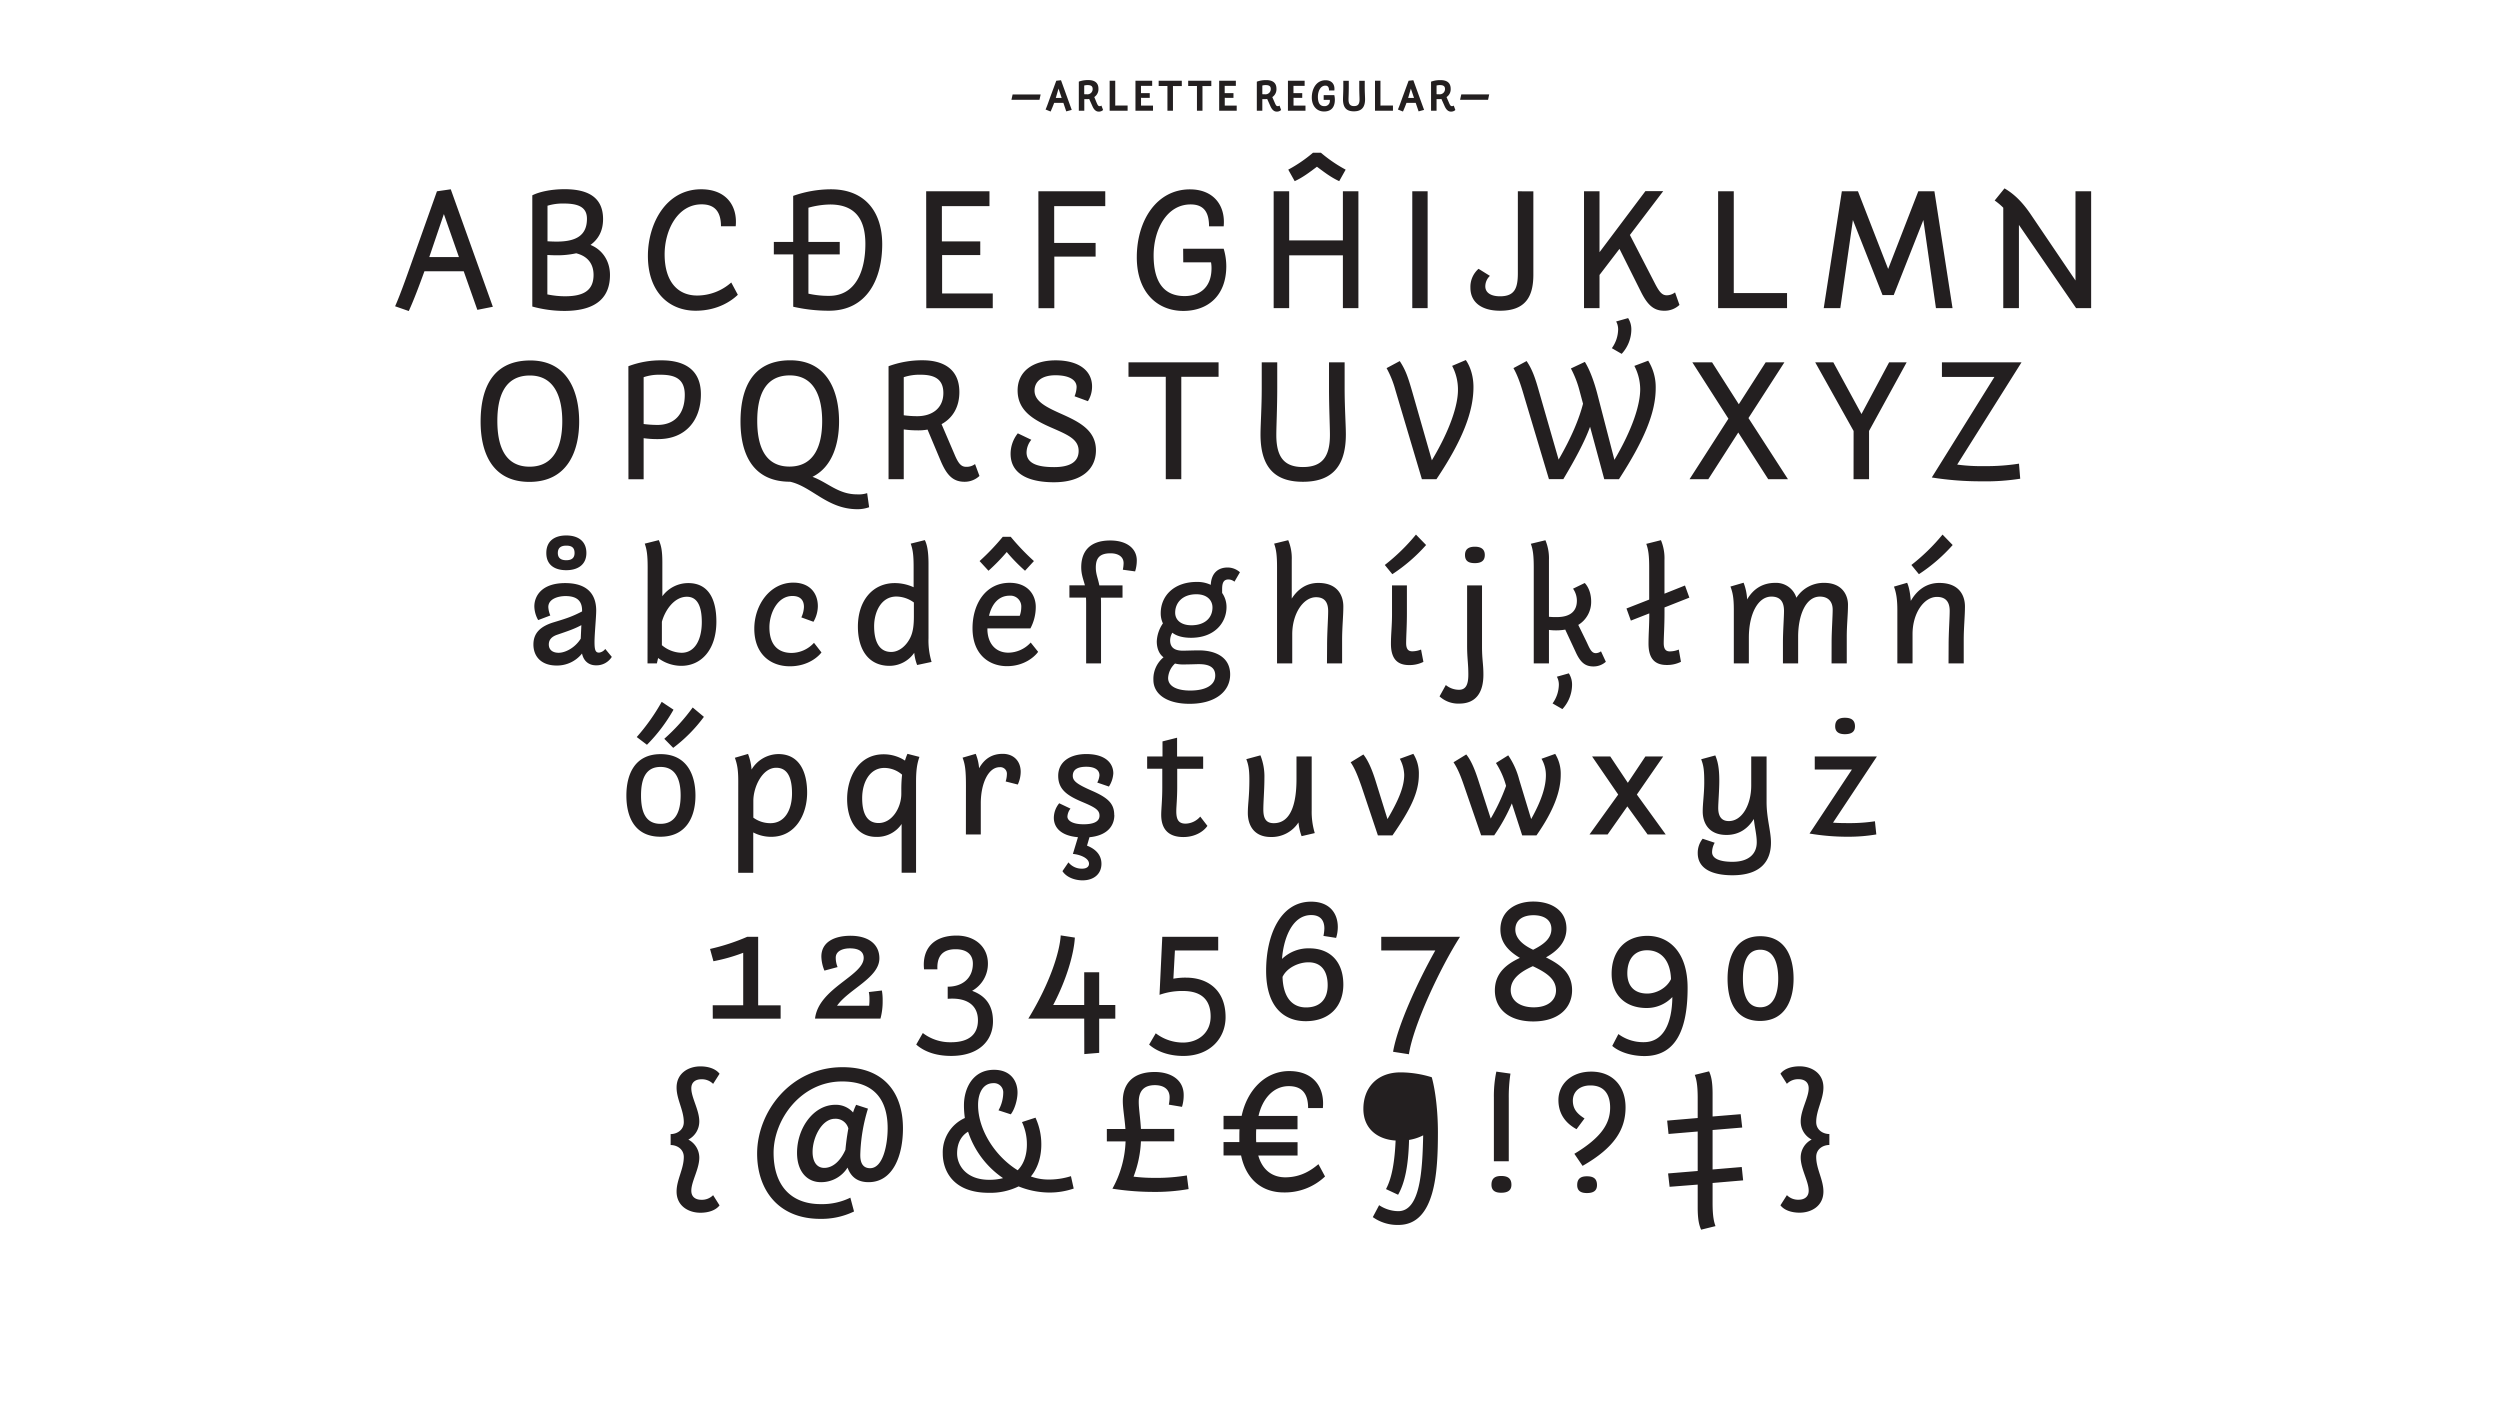 <svg id="Layer_1" data-name="Layer 1" xmlns="http://www.w3.org/2000/svg" xmlns:xlink="http://www.w3.org/1999/xlink" viewBox="0 0 1140 645"><defs><style>.cls-1{fill:none;}.cls-2{clip-path:url(#clip-path);}.cls-3{fill:#231f20;}</style><clipPath id="clip-path"><rect class="cls-1" y="1" width="1140" height="645"/></clipPath></defs><title>Artboard 1arlette_</title><g class="cls-2"><path class="cls-3" d="M814.82,545l-2.94,4.62c1.75,2.24,5,3.36,8.75,3.36,5.32,0,10.85-3,10.85-9.66,0-5.39-3.29-10.29-3.29-15.75,0-3.64,3.15-5.46,6-5.46v-5c-2.87,0-6-1.82-6-5.46,0-5.46,3.29-10.36,3.29-15.75,0-6.65-5.53-9.66-10.85-9.66-3.78,0-7,1.12-8.75,3.36l2.94,4.62a7.16,7.16,0,0,1,5.39-2.1c2.24,0,4.55,1.05,4.55,4.13,0,4.27-3.64,9.87-3.64,15.12a9.21,9.21,0,0,0,5,8.26,9.18,9.18,0,0,0-5,8.19c0,5.25,3.64,10.85,3.64,15.12,0,3.08-2.31,4.13-4.55,4.13a7.16,7.16,0,0,1-5.39-2.1m-39.06,15.75,6.51-1.61c-.63-1.68-1.33-4.2-1.33-10.5v-9.17l13.93-1.19-.63-6.09-13.3,1.12v-18l13.51-1.12-.7-6.09-12.81,1.05V498.82c0-5.53-.63-8.19-1.61-10.29l-6.51,1.61c.63,1.68,1.33,4.2,1.33,10.5v9.17L760.22,511l.63,6.09,13.3-1.12v18l-13.51,1.12.7,6.09,12.81-1v10.36c0,5.53.63,8.19,1.61,10.29m-47.53-20.44c0-3.22-2-4-4.62-4-2.38,0-4.41.77-4.41,4,0,2.87,2,3.64,4.41,3.64,2.59,0,4.62-.77,4.62-3.64m-10.29-14.21,3.71,5.46c14.84-8.47,19.6-16.87,19.6-26.67s-6-16.31-15.61-16.31-15,6.16-15,12.95c0,7.21,4.27,11.13,8.26,13.3l3.64-4.9c-3.15-2-5.32-4.13-5.32-8.12s3-6.93,8-6.93c6.51,0,9,4.34,9,10.08,0,6.86-3.43,13.37-16.38,21.14m-28.63,14.07c0-3.22-2.1-4-4.69-4-2.38,0-4.41.77-4.41,4,0,2.87,2,3.64,4.41,3.64,2.59,0,4.69-.77,4.69-3.64m-8-10.71h6.79v-28.7a70.15,70.15,0,0,1,.77-11.27l-6.44-.91a54.47,54.47,0,0,0-1.12,11.83ZM632,542.22l5.53,2.59c3.22-5.67,4.69-13.65,5-25a21.75,21.75,0,0,0,6.44-2.1c-.35,15.82-1.26,34.58-11.34,34.58a16.06,16.06,0,0,1-8.75-2.73L626,555a19.32,19.32,0,0,0,11.69,3.57c16.94,0,18-24.43,18-42.28,0-9.59-1.12-19-2.8-25.06A49,49,0,0,0,638.7,489c-10.85,0-17,7.07-17,16.66,0,9.38,6.93,14,14.7,14.42-.42,9.38-1.61,17-4.41,22.19m-27.78-5.81-3-5.6c-3,2.52-7.77,6-15.12,6-5.88,0-10.43-3.29-12.32-9.94h17.92v-6.09H572.84c-.07-.84-.07-1.75-.07-2.73s0-2.1.07-3.15h18.83v-6.09H573.89c1.68-7.56,6.58-13.58,13.79-13.58,5.74,0,8.82,3.08,8.82,10h6.72c.91-9.24-4.06-16.87-15.33-16.87s-19.32,9.1-21.7,20.44h-8.26v6.09h7.28c-.07,1.26-.07,2.59-.07,3.85v2h-7.21v6.09h8c2.38,11.41,10,16.87,19.46,16.87a26.57,26.57,0,0,0,18.83-7.28M542,542.22,541.2,536A86.53,86.53,0,0,1,526,537.11a78.42,78.42,0,0,1-9.1-.56,50.22,50.22,0,0,0,3.36-16.1h15.19v-5.67H520.27c-.28-5-1-9.1-1-12.32,0-4.55,2-7.63,7.35-7.63,4,0,6.72,1.82,6.72,5.53a18.25,18.25,0,0,1-.35,3.36l6,1a17.87,17.87,0,0,0,.77-5.39c0-7.14-6.09-10.5-13.16-10.5C515.79,488.81,512,495,512,502c0,3.57.84,7.84,1.19,12.81h-8.47v5.67h8.54a47.65,47.65,0,0,1-6,21.56,121.76,121.76,0,0,0,18.41,1.47A88.28,88.28,0,0,0,542,542.22m-84.56-5a24.42,24.42,0,0,1-6.37.77c-10.64,0-14.63-6.79-14.63-12,0-5,2.1-8.19,5-9.94a41.32,41.32,0,0,0,16,21.21M489.61,542l-1.26-5.67a33.36,33.36,0,0,1-10.43,1.54,23.45,23.45,0,0,1-7.84-1.4c3.64-4.41,4.76-9.94,4.76-14.56a28.86,28.86,0,0,0-2.66-12.25l-6.16,2a23.76,23.76,0,0,1,2.24,10.22c0,3.85-.91,8.47-4.2,11.76C454,527.45,446,515.41,446,503.86c0-5.18,2.1-9.94,7-9.94a4.22,4.22,0,0,1,4.48,4.48,16.78,16.78,0,0,1-2.17,7.91l5.6,1.82c1.75-2.17,3.08-6.65,3.08-9.94,0-5.25-3.15-10.36-10.71-10.36-9.73,0-13.72,8.54-13.72,16.17a39.83,39.83,0,0,0,.42,5.81A17.14,17.14,0,0,0,429.9,526c0,7.56,4.41,17.92,21,17.92A29.44,29.44,0,0,0,464.48,541a38,38,0,0,0,14.14,2.8,34,34,0,0,0,11-1.82M386.85,514.57c-.63,3.5-1.05,6.58-1.33,9.73-2.38,5.32-5.88,8.26-9.66,8.26-3.29,0-5.32-2.66-5.32-7.28,0-6.58,4.2-15.12,10.22-15.12a6,6,0,0,1,6.09,4.41m2.59,37.87-1.68-6.3a29.3,29.3,0,0,1-13.51,2.94c-14,0-21.49-9-21.49-23.38,0-15.19,12.46-32.55,31.22-32.55,13.51,0,20.79,7.14,20.79,21.35,0,7.21-2,18.2-8,18.2-4.34,0-4.48-4.27-4.48-6.09a77.72,77.72,0,0,1,3.5-21.07l-5.39-1.75a22.8,22.8,0,0,0-1.4,3.5,10.41,10.41,0,0,0-8.12-3.5c-9.8,0-17.43,10.5-17.43,21.91,0,8.54,4.62,13.37,10.85,13.37a14.15,14.15,0,0,0,12.18-6.65c1.4,3.85,4.13,6.65,9.59,6.65,11.34,0,15.68-12.46,15.68-24.5,0-15.89-8.26-27.93-27.58-27.93-23.73,0-38.92,20.44-38.92,39.41,0,16.17,9.38,29.75,28.77,29.75a34.05,34.05,0,0,0,15.4-3.36m-61.32-2.8L325.18,545a7.16,7.16,0,0,1-5.39,2.1c-2.24,0-4.55-1-4.55-4.13,0-4.27,3.64-9.87,3.64-15.12a9.31,9.31,0,0,0-5-8.19,9.34,9.34,0,0,0,5-8.26c0-5.25-3.64-10.85-3.64-15.12,0-3.08,2.31-4.13,4.55-4.13a7.16,7.16,0,0,1,5.39,2.1l2.94-4.62c-1.75-2.24-5-3.36-8.75-3.36-5.32,0-10.85,3-10.85,9.66,0,5.39,3.29,10.29,3.29,15.75,0,3.64-3.15,5.46-6,5.46v5c2.87,0,6,1.82,6,5.46,0,5.46-3.29,10.36-3.29,15.75,0,6.65,5.53,9.66,10.85,9.66,3.78,0,7-1.12,8.75-3.36"/><path class="cls-3" d="M802.68,459.32c-6.58,0-7.91-7-7.91-13.09s1.26-13.16,7.91-13.16,8.19,7.07,8.19,13.16-1.68,13.09-8.19,13.09m-.07,6.23c11.48,0,15.26-9.66,15.26-19.25,0-10.15-3.85-19.39-15.19-19.39s-14.91,9.66-14.91,19.39c0,10,3.43,19.25,14.84,19.25m-40.67-19c-2,4.13-6.79,6.51-10.78,6.51-6.3,0-9.1-3.85-9.1-9.24,0-6.37,3.22-10.5,9-10.5,6.23,0,10.64,4.41,10.92,13.23m-24,25-2.8,5.39c3.57,3.08,9.31,4.62,14.7,4.62,13.65,0,19.67-11,19.67-31.08,0-16.59-8.68-23.73-18.34-23.73-10.22,0-16.31,7.07-16.31,17.29,0,9.38,5.95,15.61,16,15.61a16,16,0,0,0,11.69-5c-.14,12.32-4.27,20.58-13,20.58a19,19,0,0,1-11.62-3.71m-39-30.94c6.23,2.94,10.57,5.88,10.57,11.06,0,4.27-3.43,7.7-10.15,7.7-6.51,0-10.5-3.22-10.5-7.84,0-5.6,5.32-8.75,10.08-10.92m.14-7.49c-5.88-2.73-8.12-6-8.12-9.17,0-4.76,3.92-6.58,8.26-6.58s8.19,1.75,8.19,6.3c0,4.2-3.29,6.93-8.33,9.45m5.81,3.5c5-2.8,9.38-6.86,9.38-13.16,0-8.33-6.86-12.32-15.12-12.32s-15,4.41-15,12.74c0,5.74,3.36,9.66,8.89,12.95-6,2.8-11.41,6.86-11.41,14.84,0,8.4,6.37,14.14,17.5,14.14,11.69,0,17.71-6.3,17.71-14.21,0-7.7-5-11.55-11.9-15m-69.65,43.05,7.14,1.12c2-13.16,14.14-39.2,23.31-53.55H629.85v6.23h24.64c-7.84,13.93-17.22,34.23-19.25,46.2m-50.4-34.16c2-4.2,7.35-6.65,11.83-6.65,6.16,0,8.75,4.41,8.75,10.43,0,6.37-3.43,10.15-9.87,10.15-6.16,0-10.43-4.41-10.71-13.93m18.62-18.69,5.81.91a17,17,0,0,0,.77-4.9c0-6.44-3.85-11.62-12.18-11.62-14.07,0-20.51,15.33-20.51,31.5,0,16.73,8.33,23,18.06,23,10.85,0,17.15-6.79,17.15-16.73S607,432.44,597,432.44a17.33,17.33,0,0,0-12.39,4.83c.56-8.47,4.27-20,13.3-20,4.13,0,6,2.38,6,6.09a18.7,18.7,0,0,1-.42,3.43M527,471.22l-3,5.11c3.43,3.08,8.89,5.18,15.61,5.18,12,0,19.25-7.91,19.25-17.71,0-12.25-8-18-18.06-18a29.72,29.72,0,0,0-5.74.49l.7-12.88h19.74v-6.23H530l-1.26,26.46a30.85,30.85,0,0,1,10.64-1.75c8.89,0,12.67,4.41,12.67,11.62,0,7.77-6,11.9-12.6,11.9a20.52,20.52,0,0,1-12.39-4.2m-32.62,9.45,6.79-.56V464.5h7.35v-6.23h-7.35V443.36H494.4v14.91H480.26c6.51-12.39,9.52-24.08,9.87-30.73l-6.44-1c-.49,7.7-4.9,21.77-14.77,37.94H494.4Zm-73.64-9.59-3,5.25c3.64,3.22,9,5.18,15.89,5.18,12.95,0,19.11-7.21,19.11-15.75,0-7.14-3.22-11.62-9.52-13.93a14.12,14.12,0,0,0,7.21-12.39c0-7.77-6-12.81-14.28-12.81-10.57,0-15.82,6.09-14.84,15.4h6.09c-.28-5.53,2-9.17,8.26-9.17,5.18,0,7.91,2.45,7.91,6.58,0,6.51-4.62,10.5-11.48,10.5v5.53c8.61-.7,13.79,2.8,13.79,9.8,0,6.37-4.06,10-12.25,10a20.46,20.46,0,0,1-12.88-4.2m-49.14-6.58h29.82a29.78,29.78,0,0,0,1-8.05,25.23,25.23,0,0,0-.35-4.76l-5.95.7a14.83,14.83,0,0,1,.28,3.08,24.25,24.25,0,0,1-.14,3.15H381.7C387,451.06,401,445.88,401,437c0-6.51-5.11-10.29-13.16-10.29-7.07,0-13.3,2.66-13.3,9.52a17.94,17.94,0,0,0,1.4,6.37l6-1.61a11.32,11.32,0,0,1-.84-4.27c0-3.15,3.36-4.27,6.44-4.27,4.62,0,6.3,1.89,6.3,4.34,0,8.19-20.58,13.79-22.19,27.72m-46.62,0h30.94v-6.09H345.72V427.19h-5a94.94,94.94,0,0,1-16.94,5.53l1.54,5.6a79.65,79.65,0,0,0,13.58-3.85v23.94H325Z"/><path class="cls-3" d="M855.6,380.5l-.63-6a75.9,75.9,0,0,1-10.71.84c-2.73,0-6,0-8.4-.21l20-30.17H827.53v5.95h16.94l-19.32,29.19A104.11,104.11,0,0,0,843,381.55a75,75,0,0,0,12.6-1.05m-9.73-49.28c0-3.08-2-3.92-4.62-3.92-2.45,0-4.41.84-4.41,3.92,0,2.73,2,3.57,4.41,3.57,2.66,0,4.62-.84,4.62-3.57m-64,53.06-5.46-1.82a10.27,10.27,0,0,0-2.24,6.58c0,7.14,6.65,10.08,15.82,10.08,12.67,0,17.57-6.23,17.57-14.91,0-5.25-2-11-2-18.48V344.94h-7v13.3c0,8.54-4.06,16.17-10.22,16.17-3.64,0-4.83-2.59-4.83-6,0-2.31.49-8.05.49-12.39,0-6.09-.77-9-1.82-11.55l-6.44,1.75c1.05,2.8,1.4,4.69,1.4,10.5,0,5.11-.7,9.59-.7,13.3,0,4.9,2.45,10.71,10.85,10.71,5.95,0,9.94-3.15,12.46-7.28.42,4.06,1.33,7.21,1.33,10.64,0,5.39-3.78,8.89-11.06,8.89-5.53,0-9.24-1.33-9.31-4.34a8.93,8.93,0,0,1,1.19-4.34m-30.59-3.78h8.26l-13.16-18.2,12-17.36h-8.12l-8,12-8-12H726l11.9,17.36-13.09,18.2h8.26l9-12.81Zm-57.19.42h6.51c8.12-11.62,11.06-20.37,11.06-27.65a17.29,17.29,0,0,0-2.52-9.52L702.93,346a14.81,14.81,0,0,1,2,7.49c0,4.48-1.47,10.64-6.72,20l-5.46-18a35.31,35.31,0,0,0-5-11.06l-5.6,3.5a37,37,0,0,1,4.62,10.43,89.71,89.71,0,0,1-7,14.91L674,355.44c-1.47-4.48-3.15-8.68-5.39-11.41l-5.81,3.57c1.89,2.87,3.15,5.88,4.83,10.78l7.77,22.54h5.95a81.34,81.34,0,0,0,8.05-14.56Zm-65.8,0h6.65C643.08,369.23,647,361.46,647,353.2a16.9,16.9,0,0,0-2.52-9.45L638.32,346a16.59,16.59,0,0,1,2,7.28c0,5.32-2.38,11.27-7.63,20.23l-5.53-17.78c-1.47-4.62-3.22-8.89-5.46-11.69l-5.81,3.57c2,2.87,3.43,6.65,5,11.13Zm-34.79.35,6-1.4a33.74,33.74,0,0,1-1.4-10.36V344.94h-6.93v10.43c0,10.85-2.45,20-10.36,20-3.43,0-4.76-2-4.76-6.23,0-3.43.49-9.1.49-14.28a26.1,26.1,0,0,0-1.82-10.43l-6.44,1.75c.91,2.31,1.4,4.55,1.4,9.31,0,8.05-.7,10.92-.7,15.26,0,5.11,2.45,10.92,10.5,10.92a14.51,14.51,0,0,0,12.6-6.65,24.42,24.42,0,0,0,1.4,6.23m-42.91-4.62-3.29-4.27a9.07,9.07,0,0,1-6.65,3.22c-3,0-4.27-1.54-4.27-5.6,0-2.38.42-5.53.42-11.41v-8h11.83v-5.6H536.75V336.4l-6.65,1.68v6.86h-7v5.6H530v8.61c0,5.74-.49,9.87-.49,12.39,0,7,3.78,10.15,10.08,10.15,5.6,0,9.38-2.73,10.92-5m-42.42-5c0-5.18-2.73-7.84-10.08-11.06-7.07-3.08-8.82-4.55-8.82-6.86,0-2.73,2-4.13,6.16-4.13,3.92,0,6,1.47,6,3.92a8.39,8.39,0,0,1-1,3.29l5.32,1.82a12.46,12.46,0,0,0,2-6c0-4.62-3.57-8.82-12.32-8.82-7.42,0-12.81,3.5-12.81,9.94s4.48,9.17,11.2,12c5.81,2.45,7.63,3.64,7.63,6.16,0,3.15-3.64,3.92-7.21,3.92-5.39,0-7.42-1.82-7.42-3.5a6.46,6.46,0,0,1,1.4-3.64L483,366.29a10.56,10.56,0,0,0-2.45,6.65c0,4.06,2.8,8.12,11,8.82l-2.31,7.63c2.73.21,7.35,1.68,7.35,4.48,0,1.4-1.19,2.24-3.15,2.24a7.74,7.74,0,0,1-6.23-2.87l-2.73,4c2,3.08,6.09,4.2,9.17,4.2,5,0,8.61-2.8,8.61-7.56,0-4.13-2.8-6.79-6.58-8.26l1.12-3.85c8.19-.77,11.34-5.25,11.34-10.08m-67.69,8.82h6.79V366.29c0-9,3.43-16.45,8.61-16.45a3,3,0,0,1,3.29,3.29,11.65,11.65,0,0,1-.56,3.22l5.53,1.4a14.11,14.11,0,0,0,1.33-5.74c0-5.11-3.36-8.26-8.19-8.26s-8.33,2.17-10.78,6.58a22.06,22.06,0,0,0-1.54-6.58l-6,1.75c1.19,3.08,1.54,6,1.54,12.74ZM411,359.85V362c0,6.09-4.06,13.3-10.36,13.3-5.88,0-7.49-5.39-7.49-11.34,0-7.28,3.5-13.79,10.15-13.79a12.45,12.45,0,0,1,8.05,3.08,60.25,60.25,0,0,0-.35,6.58m.14,38.15h6.58V356.56c0-5.46.49-8.4,1.54-11.41l-5.46-1.4a22.14,22.14,0,0,0-1.12,3.08,17.72,17.72,0,0,0-9.8-2.87c-11.2,0-16.59,10.22-16.59,20.44,0,9.73,4.62,17.22,13.23,17.22a13.43,13.43,0,0,0,11.62-5.88Zm-67.62-25.13v-7.63c0-6.3,4.06-15.12,10.43-15.12,5.39,0,7.21,4.9,7.21,11.69,0,7.07-3,13.58-9.87,13.58a13.16,13.16,0,0,1-7.77-2.52M336.62,398h6.86V379.59a17.6,17.6,0,0,0,8.19,2c11,0,16.38-10.08,16.38-20.16,0-9.38-3.5-17.57-13.09-17.57a14.41,14.41,0,0,0-12.25,7.07,24.59,24.59,0,0,0-1.61-7.14l-6,1.75c1,2.8,1.54,5.18,1.54,10.64ZM301.2,375.67c-6.93,0-8.89-5.6-8.89-12.95s2-13,8.89-13,9.17,5.67,9.17,13-2.31,12.95-9.17,12.95m-.07,5.88c11.9,0,16-9.17,16-18.76,0-9.8-4.13-18.9-15.89-18.9s-15.61,9.17-15.61,18.9,3.78,18.76,15.54,18.76m1.75-44.66,4.06,4.13a68.45,68.45,0,0,0,14-14.14l-5.11-4.27a88.86,88.86,0,0,1-12.95,14.28m-12.53-.77,4.62,3.5a74.55,74.55,0,0,0,12.11-16l-5.39-3.57a91.93,91.93,0,0,1-11.34,16"/><path class="cls-3" d="M888.53,302.5h6.93V292c0-5.95.56-10.85.56-15.47s-2.31-10.71-11.69-10.71c-6.16,0-10.36,3.57-13,8.19-.35-4.13-.91-6.58-1.68-8.26l-6,1.75c1,2.73,1.54,5.53,1.54,10.85V302.5h6.93V289.13c0-9.59,5.25-16.94,11.13-16.94,4.27,0,5.81,2.59,5.81,6.37,0,3.5-.49,9.59-.49,16Zm-16.94-44.87,3.43,4.2a76.45,76.45,0,0,0,15.4-13.3l-4.62-4.76a89.3,89.3,0,0,1-14.21,13.86m-36.4,44.87h6.93v-12c0-5.6.56-10,.56-14.77,0-4.34-2.66-9.94-10.78-9.94a14.75,14.75,0,0,0-12.74,6.79,9.67,9.67,0,0,0-9.66-6.79c-5.74,0-10,2.73-12.81,7.56a24.3,24.3,0,0,0-1.61-7.63l-6,1.75c1.05,2.73,1.54,5.25,1.54,10.57V302.5h6.86V290.74c0-10.5,4-18.69,10.29-18.69,4.27,0,5.74,2.66,5.74,6.58,0,2.8-.49,9.31-.49,14.28v9.59h6.93V290.39c0-9.8,3.43-18.34,9.94-18.34,3.78,0,5.81,2.31,5.81,5.95,0,3.15-.49,10.08-.49,14.91Zm-68.67-.7-1-5.6a11.09,11.09,0,0,1-4.06.84c-1.75,0-2.8-.91-2.8-3.78s.35-7.7.35-13.51V277l11.34-4.48-2-5.53L759,270.72v-15.4a21.41,21.41,0,0,0-1.61-9L750.7,248c1,2.73,1.33,5.53,1.33,10.85v14.56l-10.36,4.06,2,5.53,8.4-3.29v.49c0,5.11-.35,8.89-.35,13.3,0,6.23,2.38,9.73,8.26,9.73a14.08,14.08,0,0,0,6.58-1.47m-58.59,19,4.48,2.59a16.5,16.5,0,0,0,4.41-11.06,9.52,9.52,0,0,0-1.47-5.25l-5.46,1.54a7.47,7.47,0,0,1,.91,3.71,15,15,0,0,1-2.87,8.47m24.29-19L730.05,297a4.15,4.15,0,0,1-2.38.84c-2.17,0-2.94-2.59-4.41-5.6l-3.57-7.28a12.23,12.23,0,0,0,5.88-10.64c0-5.81-2.94-8.47-2.94-8.47l-5.32,2.59a9.65,9.65,0,0,1,1.75,5.46c0,4.62-2.8,7.49-9.17,7.49a29.27,29.27,0,0,1-3.57-.14v-25.9a21.41,21.41,0,0,0-1.61-9l-6.65,1.61c1,2.73,1.33,5.53,1.33,10.85V302.5h6.93V287.24a24.33,24.33,0,0,0,3.43.21,24.87,24.87,0,0,0,4-.35l4.69,10.08c2.24,5,4.48,6.72,8.19,6.72a8.39,8.39,0,0,0,5.6-2.1m-72.93,10.57-2.87,5.18a12.57,12.57,0,0,0,9,3.29c8,0,11-5.6,11-13.16,0-5.18-.63-6.65-.63-12.95V266.94H669v27.23c0,6.3.56,8.05.56,13.44,0,4.69-1.19,6.93-4.27,6.93a9.48,9.48,0,0,1-6-2.17m17.78-59.29c0-2.94-2.1-3.78-4.55-3.78s-4.48.84-4.48,3.78,1.89,3.71,4.48,3.71,4.55-.84,4.55-3.71m-28,48.72L648,296.2A11.09,11.09,0,0,1,644,297c-1.75,0-2.8-.91-2.8-3.78s.35-7.7.35-13.51V266.94h-6.79v13.3c0,5.11-.49,8.89-.49,13.3,0,6.23,2.38,9.73,8.25,9.73a14.09,14.09,0,0,0,6.59-1.47m-17.64-44.17,3.43,4.2a76.45,76.45,0,0,0,15.4-13.3l-4.62-4.76a89.3,89.3,0,0,1-14.21,13.86M605.1,302.5H612V292c0-5.95.56-10.85.56-15.47s-2.31-10.71-11.41-10.71c-5.6,0-9.52,3.08-12.11,7.14V255.32a21.41,21.41,0,0,0-1.61-9L581,247.9c1,2.73,1.33,5.53,1.33,10.85V302.5h6.93V289.27c0-9.59,5.11-16.94,10.85-16.94,4.13,0,5.53,2.59,5.53,6.37,0,3.5-.49,9.59-.49,16Zm-69.29.07a14.23,14.23,0,0,0,3.78.42c2.8,0,6-.14,7.07-.14,4.55,0,7.49,1.33,7.49,5.18,0,4.34-4.27,6.86-11.41,6.86-5.88,0-10.08-1.82-10.08-5.74a9.62,9.62,0,0,1,3.15-6.58M552.89,277c0,4.69-3.43,8.12-9.59,8.12-4.83,0-7.42-2.45-7.42-5.74,0-4.48,3.29-8.4,9.66-8.4,5,0,7.35,2.87,7.35,6m10-11.69,2.52-4.34a8.46,8.46,0,0,0-5.6-2.17c-4.06,0-7.42,2.24-7.7,7.91a14.31,14.31,0,0,0-6.37-1.33c-10.29,0-16.38,6.23-16.45,14.14a10.74,10.74,0,0,0,1,4.76,15.71,15.71,0,0,0-2.8,8.19c0,3.08,1,5.74,3.08,7.28a12.75,12.75,0,0,0-4.62,10.29c0,6.44,6,10.92,16.52,10.92,11.69,0,18.48-5.6,18.48-13.37,0-8.26-7.21-11-14.21-11-2.24,0-6.09.14-7.35.14-3.92,0-5.81-1.54-5.81-4.76a7.11,7.11,0,0,1,1-3.43c2,1.54,4.9,2.31,8.54,2.31,10.92,0,16.17-7.07,16.17-14a11.16,11.16,0,0,0-2-6.44v-1.75c0-3.15.84-4.41,2.94-4.41a4.59,4.59,0,0,1,2.73,1.05M495.28,302.5h6.79V275.83c0-1.19,0-2.1-.07-3.29h9.87v-5.6H501.3c-.63-3.29-1.61-5.11-1.61-8.12,0-4.27,1.68-6.51,6.72-6.51,3.57,0,5.95,1.61,5.95,4.48a15.92,15.92,0,0,1-.35,3l5.6.77a16.78,16.78,0,0,0,.77-5c0-5.32-4.41-9.1-12.11-9.1-9.94,0-13.23,5.6-13.23,12.25,0,3.29,1,5.6,1.68,8.19h-7.07v5.6h7.56c.07,1,.07,2.1.07,3.36ZM465,280.8H451c1.19-5.11,4.2-9.17,9.38-9.17a4.94,4.94,0,0,1,5.32,5.25,11.81,11.81,0,0,1-.7,3.92m8.4,16.45L470,293a14,14,0,0,1-10.15,4.62c-5.67,0-9.31-3.92-9.59-10.22v-.84h19.6a20.75,20.75,0,0,0,2.45-9.8c0-5.46-3.57-11-11.9-11-11,0-16.94,9.66-16.94,20.72,0,11.9,7.49,17.29,15.75,17.29s13-4.83,14.14-6.51m-5.95-37,4.06-4.41a105.4,105.4,0,0,1-10.57-11.06h-3.64a105.4,105.4,0,0,1-10.57,11.06l4.06,4.41a88.23,88.23,0,0,0,8.33-8.54,80.74,80.74,0,0,0,8.33,8.54m-50.68,14.49v6.16c0,3.43-.21,7-1.68,9.94-1.68,3.43-4.9,6.44-8.68,6.44-5.88,0-7.77-5.53-7.77-11.69,0-6.58,3.22-13.58,10.15-13.58a13.78,13.78,0,0,1,8,2.73m1.47,28.49,6.58-1.4a33.67,33.67,0,0,1-1.4-10.85V257.21c0-6-.7-9-1.68-10.92l-6.44,1.61c1,2.8,1.33,5.32,1.33,10.71v9.17a20.66,20.66,0,0,0-8.61-1.89c-9.94,0-16.8,7.84-16.8,19.88,0,10.22,4.69,17.85,14.42,17.85a13.69,13.69,0,0,0,11.27-5.95,21.72,21.72,0,0,0,1.33,5.6m-43.61-5.74-3.43-4.41A14,14,0,0,1,361,297.74c-6.3,0-10.15-3.78-10.15-11.69,0-6.37,3.64-14.28,10.5-14.28,3.57,0,5.25,1.89,5.25,5a12.35,12.35,0,0,1-1.19,4.76l5.53,2a14.45,14.45,0,0,0,2-7.07c0-6.23-3.92-10.78-11.2-10.78-10.71,0-17.78,10.29-17.78,21,0,11.41,7.21,17.15,16.24,17.15,8.47,0,13.23-4.69,14.42-6.37m-72.8-3.36V283.53c1.4-5.11,5.53-11.41,11.41-11.41,4.69,0,6.79,4.2,6.79,11.55,0,7.77-3,14-9.24,14a14.46,14.46,0,0,1-9-3.5m-6.51,8.33h4.27l.56-2.45a17.65,17.65,0,0,0,10.57,3.57c9.17,0,16-7.42,16-20.16,0-10.5-3.78-17.57-12.81-17.57a14.6,14.6,0,0,0-11.83,6V256.44c0-5.95-.7-8-1.61-10.15L294,247.9c1,2.8,1.33,5.53,1.33,10.92Zm-30.17-17.43-.28,6.16c-2.66,4.27-7.14,6.44-10.08,6.44-2.52,0-4.48-1.19-4.48-3.78,0-2,1.12-3.5,3.71-4.41,5.88-2,8.12-2.8,11.13-4.41M279,299.56,276,295.92a4.27,4.27,0,0,1-2.8,1.68c-1.61,0-2.1-1.05-2.1-4.83,0-3.57.77-11.41.77-14.35,0-7.7-4.34-12.53-14.14-12.53-11,0-14.07,6.16-14.07,10.64a13.08,13.08,0,0,0,1.75,6.23l5.53-2.1a11.7,11.7,0,0,1-.91-3.85c0-3.78,4.62-5,7.84-5,5.46,0,7.56,2.45,7.56,6.58v.42c-4.48,2.31-6.72,3.08-13.09,5-6.09,1.89-9.1,5-9.1,10.08,0,5.39,3.5,9.59,10.57,9.59A14.51,14.51,0,0,0,265.4,298c.84,3.92,3.57,5.39,6.37,5.39a8.21,8.21,0,0,0,7.21-3.85M262,252.17c0,2.45-1.54,3.29-3.78,3.29s-3.85-.84-3.85-3.29,1.54-3.36,3.85-3.36,3.78.77,3.78,3.36m5.39,0c0-5.53-3.92-8-9.17-8s-9.1,2.45-9.1,8,3.92,7.84,9.1,7.84,9.17-2.45,9.17-7.84"/><path class="cls-3" d="M921.22,218.29l-.56-6.86a96.59,96.59,0,0,1-16,1.12,81.61,81.61,0,0,1-12.18-.7l29.33-46.62H885.52v6.65h23.94L880.9,217.73a140.92,140.92,0,0,0,22.68,1.75,100.54,100.54,0,0,0,17.64-1.19m-76,.21h7.07v-22l17.15-31.29h-8l-12.6,23.59L836,165.23h-8.26l17.5,31.29Zm-38.92,0h9l-18-27.86,16.38-25.41h-8.54l-12.25,19.11-12.18-19.11h-9l16.45,25.69L770.44,218.5H779l13.65-21.28Zm-74.76,0h6.72C749.65,200.86,755,188.26,755,177a22.83,22.83,0,0,0-3.43-12.53l-6.3,2.38a23.39,23.39,0,0,1,2.66,10.57c0,7.28-3.57,18.34-11.76,32.27L728.3,179.3c-1.19-4.48-3.08-10.22-5.6-14.28l-6.37,3a45.73,45.73,0,0,1,3.92,10.08l1.61,6c-1.75,6.79-5.18,15.19-11.13,25.48l-9-31.29c-1.68-5.95-3-9.8-5.6-13.65l-6,3.22c2.31,4.06,3.71,8.82,5.18,13.86l11,36.75h6.58c5-8.4,9.66-16.87,12.18-23.87Zm-83.16,0h6.65c12-17.92,16.87-30.87,16.87-42,0-7.14-2.87-11.48-3.5-12.32l-6.23,2.66a23.06,23.06,0,0,1,2.66,11c0,6.86-3.5,18-11.9,32.06L644.09,179c-2-6.93-3.08-10.22-5.81-14.35l-6,3.22a45,45,0,0,1,4,9.94Zm-42.35-53.27v11.55c0,9.38.42,17.57.42,21.56,0,10.15-3.71,14.63-12.32,14.63S582,208.35,582,198.34c0-4,.42-12.18.42-21.56V165.23h-7.07v11.69c0,9-.56,16.8-.56,21.21,0,16.73,8.26,21.56,19.32,21.56,11.27,0,19.6-5,19.6-21.56,0-4.41-.56-12.25-.56-21.21V165.23ZM531.6,218.5h7.07V171.81h17v-6.58H514.59v6.58h17ZM490,180.7l6.09,2.24a12.58,12.58,0,0,0,1.89-6.72c0-7.14-5.95-11.9-16.59-11.9-10.36,0-17.36,5-17.36,13.72,0,9.45,7.56,13.58,16,17.22,7,3.08,11.83,5.11,11.83,10.36S487.5,213,480.71,213c-6.16,0-12.6-1-12.6-6.72a9.38,9.38,0,0,1,2.17-5.74l-6.16-2.94a15,15,0,0,0-3.29,9.31c0,10.43,10.36,13,19.74,13,12.53,0,19.18-5.88,19.18-14.56,0-8.89-7.14-12.74-15.26-16.38-7.21-3.22-12.74-5.81-12.74-10.85,0-4.13,3.29-7,9.52-7s9.66,2.1,9.66,5.39a11.94,11.94,0,0,1-.91,4.13m-77.91,8.61V172a22.82,22.82,0,0,1,7.7-1.12c6.09,0,10.36,1.82,10.36,8.33,0,7-5.18,10.57-11.9,10.57a45.43,45.43,0,0,1-6.16-.42M446.62,217l-2-5.39a6.31,6.31,0,0,1-4,1.26c-2.17,0-3.5-1.19-5.39-5.74l-5.88-13.72c5-2.73,8.12-7.7,8.12-14.63,0-11-8-14.49-16.73-14.49A44.11,44.11,0,0,0,405.18,167V218.5h6.93V195.82a44.62,44.62,0,0,0,5.95.42,23.77,23.77,0,0,0,4.9-.35l5.88,14c2.8,6.72,5.67,9.8,11,9.8a9.81,9.81,0,0,0,6.79-2.66M360,212.76c-11.76,0-14.7-10.29-14.7-20.86s3-20.72,14.84-20.72c11.41,0,14.77,10.22,14.77,20.86s-3.29,20.72-14.91,20.72m36.33,18.55-.91-6.44a12.52,12.52,0,0,1-4.55.56c-8.61,0-13.23-5.32-20.37-8,9.17-4.55,12.11-15.26,12.11-25.27,0-13.58-5.25-27.86-22.26-27.86-18.34,0-22.68,14.35-22.68,27.93,0,13.09,4.48,27.44,22.61,27.44,10,2.24,17,12.53,30.73,12.53a15.68,15.68,0,0,0,5.32-.91m-102.83-38V172a22.18,22.18,0,0,1,7.63-1.12c6.44,0,11.13,1.68,11.13,9.17,0,9-4.9,13.72-12.46,13.72a50.6,50.6,0,0,1-6.3-.42m-6.93,25.2h6.93V199.81a44.63,44.63,0,0,0,6.65.42c12.32,0,19.46-8.4,19.46-20.44s-8.61-15.47-17.85-15.47A41.36,41.36,0,0,0,286.54,167Zm-45.08-5.74c-11.76,0-14.7-10.29-14.7-20.86s3-20.72,14.84-20.72c11.41,0,14.77,10.22,14.77,20.86s-3.29,20.72-14.91,20.72m-.07,6.93c17.64,0,22.68-14.42,22.68-27.51,0-13.58-5.25-27.86-22.26-27.86-18.34,0-22.68,14.35-22.68,27.93,0,13.09,4.62,27.44,22.26,27.44"/><path class="cls-3" d="M946.7,140.5h6.86V87.23h-7.14V127.9L926.05,97.8c-3.92-5.81-7.77-9.45-12-11.9l-4.48,5.53a28.41,28.41,0,0,1,3.92,3.29V140.5h7.14V102.56Zm-63.91,0h7.56l-8.26-53.27h-7.35L861,122.65,847.23,87.23h-7.35l-8.26,53.27h7.56l5.74-40.18,13.51,34.23h5.11l13.51-34.23Zm-99.33,0h31.43v-6.86H790.6V87.23h-7.14ZM735,158.77l4.48,2.59a16.5,16.5,0,0,0,4.41-11.06,9.52,9.52,0,0,0-1.47-5.25l-5.46,1.54a7.47,7.47,0,0,1,.91,3.71,15,15,0,0,1-2.87,8.47M765.82,139l-2-5.67a6.33,6.33,0,0,1-3.71,1.33c-2.1,0-3.36-1.26-5.6-5.67l-11.27-21.84,15.19-20h-8.12l-20.93,27.86V87.23h-7.07V140.5h7.07V125.38l9.1-11.9,9.66,19.32c2.94,5.95,5.74,8.89,10.64,8.89a9.82,9.82,0,0,0,7.07-2.66m-73.71-51.8v37.31c0,6.93-1.47,10.57-8.12,10.57-4.34,0-6.72-1.75-6.72-4.55a6.58,6.58,0,0,1,2.1-4.76l-5.18-3.22a10.91,10.91,0,0,0-3.71,8.61c0,6.79,5.25,10.5,13.51,10.5,11.62,0,15.19-6.44,15.19-16.45v-38ZM644,140.5H651V87.23H644Zm-31.64,0h7.07V87.23h-7.07v22.4h-24.5V87.23h-7.07V140.5h7.07V116.42h24.5Zm-1.68-57.89,2.94-5.25a64.2,64.2,0,0,1-11.27-7.7h-3.64a64.2,64.2,0,0,1-11.27,7.7l2.94,5.25c3.64-1.68,6.51-3.85,10.15-6.58,3.64,2.73,6.51,4.9,10.15,6.58m-71.12,37h12.67a15.56,15.56,0,0,1,.21,3.22c-.21,8.61-5.74,12.18-12.25,12.18-9,0-14.14-5.81-14.14-18.55,0-11.48,5.81-23.24,16.87-23.24,6.09,0,8.4,3.64,8.4,10H558c.91-9.52-4.62-16.87-15.4-16.87-15.12,0-24.22,14.14-24.22,31,0,16,9.38,24.43,21.21,24.43,11.13,0,19.6-6.86,19.6-20.44a28.15,28.15,0,0,0-1.19-7.91H539.51Zm-66,20.93h7.21V117h18.83v-6.23H480.71V94H504V87.23H473.5Zm-51.17,0h30.31v-6.72h-23.1v-17.5H447v-6.23h-17.5V94h21.7V87.23H422.33ZM368.64,116h14.28v-5.67H368.64V94.72a38.76,38.76,0,0,1,9.87-1.47c12.67,0,16.1,8.26,16.1,18,0,12.67-4.62,23.66-16.52,23.66a42.11,42.11,0,0,1-9.45-1Zm-6.93,0v23.87A73,73,0,0,0,378,141.69c17.57,0,24.29-14.77,24.29-30.31,0-14.7-7.77-25.06-23.38-25.06a52.15,52.15,0,0,0-17.22,3v21h-8.82V116Zm-25.26,18.41-3-5.6a23.44,23.44,0,0,1-15.54,5.95c-9,0-14.84-6.51-14.84-18.76,0-11,5.88-22.82,16.87-22.82,5.74,0,8.82,3.08,8.82,10h6.72c.91-9.24-4.27-16.87-15.75-16.87-16.1,0-24.29,15.75-24.29,30.38,0,16.59,9.73,25,21.77,25,10.36,0,16.73-4.83,19.25-7.28m-86.87-.14v-18c1.33.07,2.73.14,4.06.14a40,40,0,0,0,9.1-.91c5.53,1.4,7.91,5.11,7.91,9.87,0,7.28-4.83,9.73-13,9.73a40,40,0,0,1-8-.84m0-24.29V93.81a24,24,0,0,1,7.42-1c6.23,0,10.57,1.4,10.57,6.93,0,7.77-5.11,10.43-13.86,10.43-1.33,0-2.73-.07-4.13-.14m-6.93-20.93v50.68a55.33,55.33,0,0,0,14.56,2c15.47,0,20.86-6.86,20.86-16.38,0-6.3-3.36-11.48-8.89-13.72,3.57-2.59,5.74-6.37,5.74-11.76,0-10.15-7.14-13.65-17.57-13.65-6.09,0-11.55,1.19-14.7,2.8m-40.32,8.54,6.86,19.6H195.75s.7-2,1.12-3.29Zm15.26,43.68,7.07-1.4L205.55,86.32l-6.3.91-10.08,28.35c-2.87,8-6.3,18-9,24.08l6.23,2.17c2.17-4.69,4.76-11.55,7.14-18.13h17.92Z"/><path class="cls-3" d="M665.79,45.5h12.77l.52-2.45H666.35ZM656.33,43c-.51,0-1,0-1.26-.06V39a5.28,5.28,0,0,1,1.53-.2c1.35,0,2.32.36,2.32,1.75A2.38,2.38,0,0,1,656.33,43m6.58,5.14a1.29,1.29,0,0,1-.81.27c-.64,0-.91-.52-1.36-1.56l-1.12-2.58a4.27,4.27,0,0,0,1.89-3.81c0-3.13-2.32-3.93-4.63-3.93a12.11,12.11,0,0,0-4.32.71V50.5h2.51V45.21c.36,0,.73,0,1.11,0a4.34,4.34,0,0,0,1.1-.09l1.53,3.41c.58,1.27,1.46,2.37,2.83,2.37a2.82,2.82,0,0,0,2-.74Zm-20.8-3.49.16-.52,1.08-3.73,1.44,4.25Zm4.77,6.14,2.5-.68-4.9-13.52-2.16.23-2.55,6.93c-.87,2.36-1.62,4.63-2.33,6.19l2.31.92c.47-1.06,1.06-2.46,1.6-3.94h4.21Zm-17.39-2.65V36.8H627V50.5h8.19V48.12Zm-12.12,2.63c3,0,5.1-1.33,5.1-5.51,0-1.09-.15-3.15-.15-5.43v-3h-2.5v3c0,2.41.13,4.59.13,5.55,0,2.23-.85,3-2.52,3s-2.5-.87-2.5-3c0-1,.12-3.14.12-5.55v-3h-2.5v3c0,2.28-.14,4.32-.14,5.45,0,4.23,2,5.49,5,5.49m-9-7.38h-4.81v2.16h2.81v.36a2.34,2.34,0,0,1-2.56,2.49c-2,0-2.89-1.53-2.89-4.27,0-2.41,1.09-5.08,3.42-5.08,1.33,0,1.65,1,1.65,2.2h2.43c.34-2.65-1.06-4.66-4-4.66-4.3,0-6.28,4-6.28,7.86s2.27,6.39,5.58,6.39,4.93-2,4.93-5.34a8.68,8.68,0,0,0-.25-2.11m-14.62,1.24V42.47h-4V39.16h5.09V36.8h-7.61V50.5h8V48.14h-5.45V44.61ZM576.88,43c-.51,0-1,0-1.26-.06V39a5.28,5.28,0,0,1,1.53-.2c1.35,0,2.32.36,2.32,1.75A2.38,2.38,0,0,1,576.88,43m6.58,5.14a1.29,1.29,0,0,1-.81.27c-.64,0-.91-.52-1.36-1.56l-1.12-2.58a4.27,4.27,0,0,0,1.89-3.81c0-3.13-2.32-3.93-4.63-3.93a12.11,12.11,0,0,0-4.32.71V50.5h2.51V45.21c.36,0,.73,0,1.11,0a4.34,4.34,0,0,0,1.1-.09l1.53,3.41c.58,1.27,1.46,2.37,2.83,2.37a2.82,2.82,0,0,0,2-.74Zm-21-3.51V42.47h-4V39.16h5.09V36.8h-7.61V50.5h8V48.14h-5.45V44.61Zm-10.1-5.38V36.8H541.81v2.43h4V50.5h2.52V39.23Zm-13.46,0V36.8H528.35v2.43h4V50.5h2.52V39.23Zm-14.61,5.38V42.47h-4V39.16h5.1V36.8h-7.62V50.5h8V48.14h-5.46V44.61Zm-15.74,3.51V36.8H506V50.5h8.19V48.12ZM495.66,43c-.5,0-1,0-1.26-.06V39a5.37,5.37,0,0,1,1.53-.2c1.35,0,2.32.36,2.32,1.75A2.37,2.37,0,0,1,495.66,43m6.59,5.14a1.31,1.31,0,0,1-.81.27c-.65,0-.92-.52-1.37-1.56L499,44.25a4.29,4.29,0,0,0,1.89-3.81c0-3.13-2.33-3.93-4.63-3.93a12.06,12.06,0,0,0-4.32.71V50.5h2.5V45.21c.36,0,.74,0,1.12,0a4.34,4.34,0,0,0,1.1-.09l1.53,3.41c.57,1.27,1.45,2.37,2.82,2.37a2.84,2.84,0,0,0,2-.74Zm-20.81-3.49a4.24,4.24,0,0,0,.16-.52l1.08-3.73,1.44,4.25Zm4.77,6.14,2.5-.68-4.89-13.52-2.16.23-2.56,6.93c-.86,2.36-1.62,4.63-2.32,6.19l2.3.92c.47-1.06,1.07-2.46,1.61-3.94h4.21Zm-25-5.27H474l.53-2.45H461.75Z"/></g></svg>